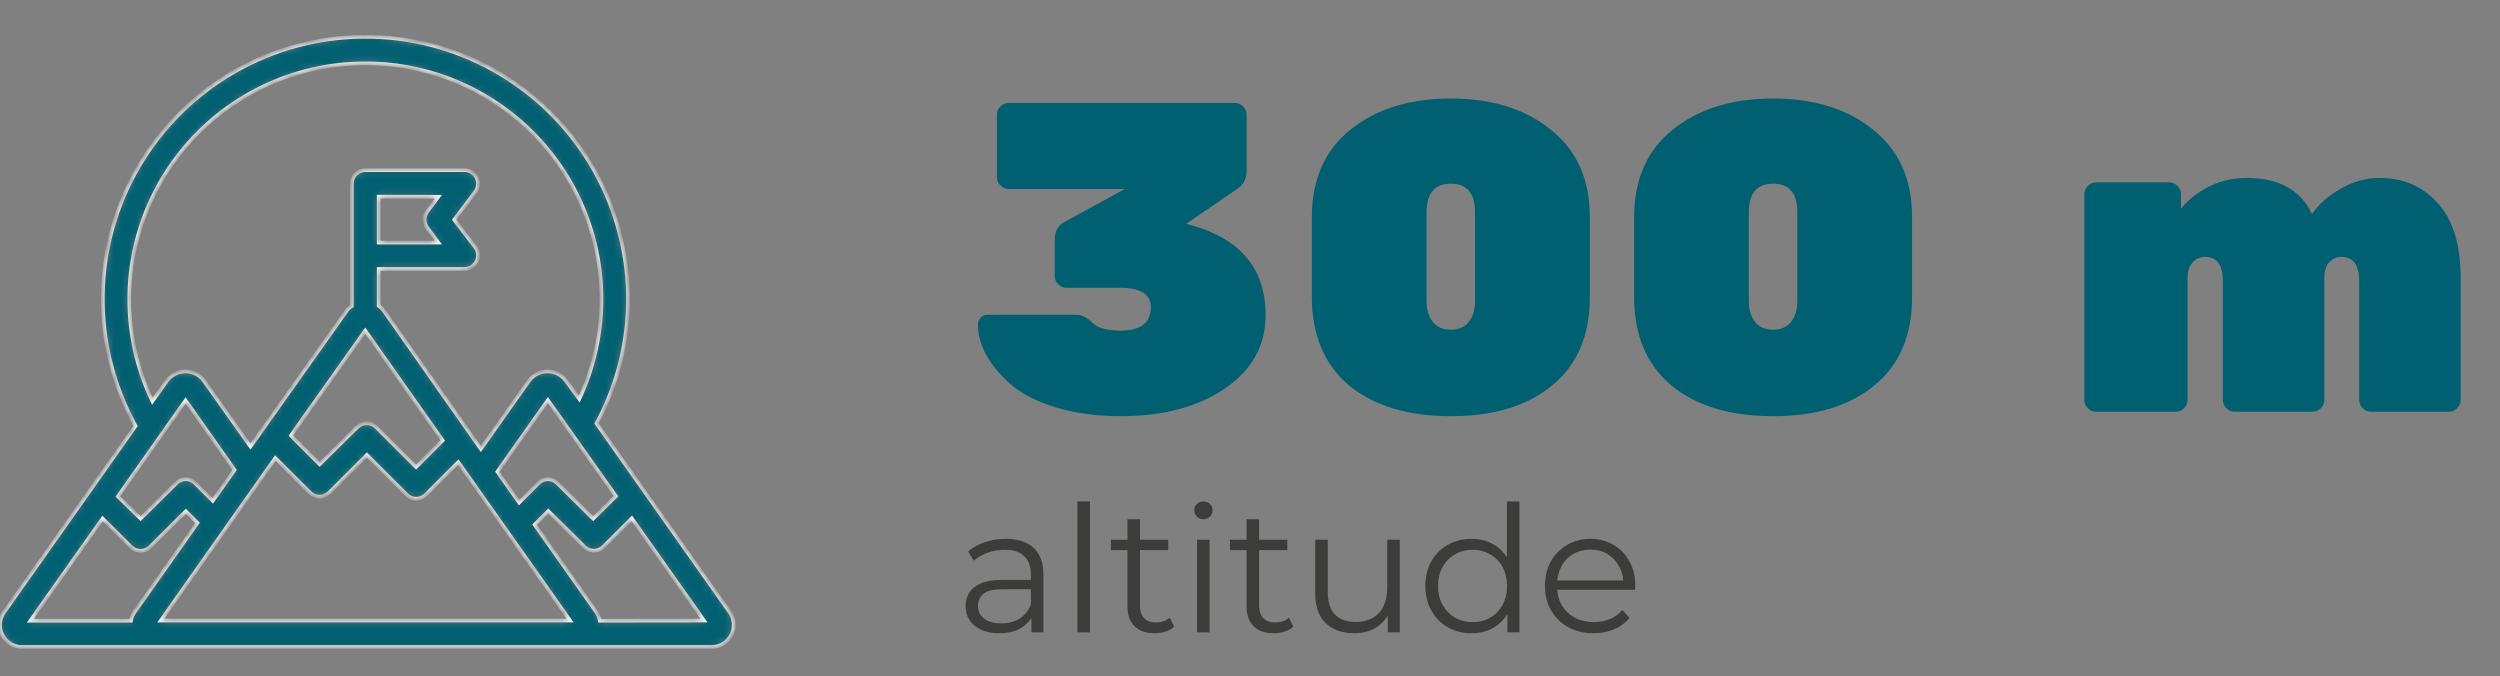 <svg width="340" height="92" viewBox="0 0 340 92" fill="none" xmlns="http://www.w3.org/2000/svg">
<rect x="0" y="0" width="340" height="92" fill="#808080" stroke="none"/>
<mask id="path-1-inside-1_942_1348" fill="white">
<path d="M99.221 83.234L81.133 57.593C84.072 52.145 85.542 46.026 85.397 39.839C85.252 33.652 83.499 27.608 80.308 22.303C77.117 16.998 72.599 12.613 67.198 9.579C61.797 6.546 55.698 4.968 49.502 5C43.305 5.033 37.224 6.676 31.855 9.767C26.487 12.857 22.016 17.29 18.882 22.629C15.747 27.968 14.058 34.029 13.979 40.218C13.9 46.406 15.435 52.509 18.432 57.926L0.565 83.234C0.24 83.686 0.048 84.219 0.008 84.773C-0.032 85.328 0.083 85.883 0.339 86.377C0.596 86.87 0.985 87.283 1.462 87.57C1.939 87.856 2.487 88.005 3.044 88H96.743C97.3 88.005 97.847 87.856 98.325 87.57C98.802 87.283 99.191 86.87 99.447 86.377C99.704 85.883 99.819 85.328 99.779 84.773C99.739 84.219 99.546 83.686 99.221 83.234ZM25.238 54.471L31.897 63.911L28.938 68.104L26.533 65.703C26.193 65.366 25.736 65.174 25.257 65.167C24.778 65.174 24.321 65.366 23.981 65.703L19.116 70.524L16.046 67.513L25.238 54.471ZM59.603 26.761L58.087 28.794C57.86 29.108 57.737 29.486 57.737 29.874C57.737 30.262 57.86 30.64 58.087 30.955L59.603 32.987H51.502V26.743L59.603 26.761ZM49.671 44.976L60.195 59.902L56.589 63.505L51.151 58.073C50.807 57.746 50.35 57.563 49.875 57.563C49.4 57.563 48.943 57.746 48.599 58.073L43.475 63.135L39.573 59.237L49.671 44.976ZM37.446 62.304L42.181 67.033C42.525 67.36 42.981 67.543 43.457 67.543C43.932 67.543 44.389 67.36 44.733 67.033L49.893 61.879L55.331 67.31C55.675 67.638 56.132 67.82 56.607 67.82C57.082 67.82 57.539 67.638 57.883 67.31L62.322 62.858L77.526 84.398H21.872L37.446 62.304ZM67.649 64.151L74.511 54.434L83.759 67.476L80.67 70.524L75.787 65.703C75.447 65.366 74.99 65.174 74.511 65.167C74.032 65.174 73.575 65.366 73.235 65.703L70.609 68.344L67.649 64.151ZM17.581 40.69C17.58 35.888 18.659 31.147 20.737 26.817C22.816 22.488 25.841 18.679 29.591 15.673C33.34 12.667 37.717 10.541 42.4 9.451C47.082 8.36 51.949 8.334 56.643 9.374C61.337 10.414 65.737 12.493 69.518 15.459C73.3 18.424 76.366 22.2 78.491 26.507C80.617 30.814 81.746 35.544 81.797 40.345C81.847 45.147 80.818 49.898 78.784 54.249L76.934 51.719C76.64 51.342 76.264 51.038 75.835 50.829C75.405 50.62 74.933 50.511 74.456 50.511C73.978 50.511 73.506 50.62 73.077 50.829C72.647 51.038 72.271 51.342 71.977 51.719L65.393 61.048L52.168 42.205C51.984 41.959 51.759 41.747 51.502 41.577V36.571H63.229C63.558 36.558 63.879 36.458 64.156 36.28C64.434 36.102 64.659 35.853 64.808 35.559C64.957 35.265 65.025 34.937 65.004 34.608C64.983 34.279 64.875 33.962 64.69 33.689L61.786 29.883L64.69 26.023C64.874 25.751 64.983 25.435 65.004 25.108C65.026 24.78 64.96 24.453 64.813 24.16C64.666 23.866 64.444 23.617 64.169 23.438C63.893 23.259 63.575 23.156 63.247 23.141H49.69C49.199 23.141 48.729 23.335 48.382 23.682C48.035 24.028 47.84 24.498 47.84 24.988V41.614C47.574 41.778 47.342 41.991 47.156 42.242L34.061 60.715L27.698 51.719C27.404 51.342 27.028 51.038 26.599 50.829C26.169 50.62 25.698 50.511 25.22 50.511C24.742 50.511 24.27 50.62 23.841 50.829C23.412 51.038 23.035 51.342 22.741 51.719L20.725 54.563C18.651 50.232 17.577 45.491 17.581 40.69ZM13.956 70.524L17.84 74.404C18.184 74.731 18.641 74.914 19.116 74.914C19.591 74.914 20.049 74.731 20.392 74.404L25.275 69.545L26.848 71.115L18.284 83.252C18.044 83.603 17.881 83.999 17.803 84.416H4.135L13.956 70.524ZM81.576 84.416C81.506 84 81.348 83.604 81.114 83.252L72.717 71.356L74.567 69.508L79.487 74.385C79.831 74.713 80.287 74.895 80.763 74.895C81.238 74.895 81.695 74.713 82.039 74.385L85.923 70.506L95.744 84.398L81.576 84.416Z"/>
</mask>
<path d="M99.221 83.234L81.133 57.593C84.072 52.145 85.542 46.026 85.397 39.839C85.252 33.652 83.499 27.608 80.308 22.303C77.117 16.998 72.599 12.613 67.198 9.579C61.797 6.546 55.698 4.968 49.502 5C43.305 5.033 37.224 6.676 31.855 9.767C26.487 12.857 22.016 17.29 18.882 22.629C15.747 27.968 14.058 34.029 13.979 40.218C13.9 46.406 15.435 52.509 18.432 57.926L0.565 83.234C0.24 83.686 0.048 84.219 0.008 84.773C-0.032 85.328 0.083 85.883 0.339 86.377C0.596 86.87 0.985 87.283 1.462 87.57C1.939 87.856 2.487 88.005 3.044 88H96.743C97.3 88.005 97.847 87.856 98.325 87.57C98.802 87.283 99.191 86.87 99.447 86.377C99.704 85.883 99.819 85.328 99.779 84.773C99.739 84.219 99.546 83.686 99.221 83.234ZM25.238 54.471L31.897 63.911L28.938 68.104L26.533 65.703C26.193 65.366 25.736 65.174 25.257 65.167C24.778 65.174 24.321 65.366 23.981 65.703L19.116 70.524L16.046 67.513L25.238 54.471ZM59.603 26.761L58.087 28.794C57.86 29.108 57.737 29.486 57.737 29.874C57.737 30.262 57.86 30.64 58.087 30.955L59.603 32.987H51.502V26.743L59.603 26.761ZM49.671 44.976L60.195 59.902L56.589 63.505L51.151 58.073C50.807 57.746 50.35 57.563 49.875 57.563C49.4 57.563 48.943 57.746 48.599 58.073L43.475 63.135L39.573 59.237L49.671 44.976ZM37.446 62.304L42.181 67.033C42.525 67.36 42.981 67.543 43.457 67.543C43.932 67.543 44.389 67.36 44.733 67.033L49.893 61.879L55.331 67.31C55.675 67.638 56.132 67.82 56.607 67.82C57.082 67.82 57.539 67.638 57.883 67.31L62.322 62.858L77.526 84.398H21.872L37.446 62.304ZM67.649 64.151L74.511 54.434L83.759 67.476L80.67 70.524L75.787 65.703C75.447 65.366 74.99 65.174 74.511 65.167C74.032 65.174 73.575 65.366 73.235 65.703L70.609 68.344L67.649 64.151ZM17.581 40.69C17.58 35.888 18.659 31.147 20.737 26.817C22.816 22.488 25.841 18.679 29.591 15.673C33.34 12.667 37.717 10.541 42.4 9.451C47.082 8.36 51.949 8.334 56.643 9.374C61.337 10.414 65.737 12.493 69.518 15.459C73.3 18.424 76.366 22.2 78.491 26.507C80.617 30.814 81.746 35.544 81.797 40.345C81.847 45.147 80.818 49.898 78.784 54.249L76.934 51.719C76.64 51.342 76.264 51.038 75.835 50.829C75.405 50.62 74.933 50.511 74.456 50.511C73.978 50.511 73.506 50.62 73.077 50.829C72.647 51.038 72.271 51.342 71.977 51.719L65.393 61.048L52.168 42.205C51.984 41.959 51.759 41.747 51.502 41.577V36.571H63.229C63.558 36.558 63.879 36.458 64.156 36.28C64.434 36.102 64.659 35.853 64.808 35.559C64.957 35.265 65.025 34.937 65.004 34.608C64.983 34.279 64.875 33.962 64.69 33.689L61.786 29.883L64.69 26.023C64.874 25.751 64.983 25.435 65.004 25.108C65.026 24.78 64.96 24.453 64.813 24.16C64.666 23.866 64.444 23.617 64.169 23.438C63.893 23.259 63.575 23.156 63.247 23.141H49.69C49.199 23.141 48.729 23.335 48.382 23.682C48.035 24.028 47.84 24.498 47.84 24.988V41.614C47.574 41.778 47.342 41.991 47.156 42.242L34.061 60.715L27.698 51.719C27.404 51.342 27.028 51.038 26.599 50.829C26.169 50.62 25.698 50.511 25.22 50.511C24.742 50.511 24.27 50.62 23.841 50.829C23.412 51.038 23.035 51.342 22.741 51.719L20.725 54.563C18.651 50.232 17.577 45.491 17.581 40.69ZM13.956 70.524L17.84 74.404C18.184 74.731 18.641 74.914 19.116 74.914C19.591 74.914 20.049 74.731 20.392 74.404L25.275 69.545L26.848 71.115L18.284 83.252C18.044 83.603 17.881 83.999 17.803 84.416H4.135L13.956 70.524ZM81.576 84.416C81.506 84 81.348 83.604 81.114 83.252L72.717 71.356L74.567 69.508L79.487 74.385C79.831 74.713 80.287 74.895 80.763 74.895C81.238 74.895 81.695 74.713 82.039 74.385L85.923 70.506L95.744 84.398L81.576 84.416Z" fill="#005F71" stroke="white" stroke-width="0.5" mask="url(#path-1-inside-1_942_1348)"/>
<path d="M140.272 86V83.216L140.2 82.76V78.104C140.2 77.032 139.896 76.208 139.288 75.632C138.696 75.056 137.808 74.768 136.624 74.768C135.808 74.768 135.032 74.904 134.296 75.176C133.56 75.448 132.936 75.808 132.424 76.256L131.656 74.984C132.296 74.44 133.064 74.024 133.96 73.736C134.856 73.432 135.8 73.28 136.792 73.28C138.424 73.28 139.68 73.688 140.56 74.504C141.456 75.304 141.904 76.528 141.904 78.176V86H140.272ZM135.928 86.12C134.984 86.12 134.16 85.968 133.456 85.664C132.768 85.344 132.24 84.912 131.872 84.368C131.504 83.808 131.32 83.168 131.32 82.448C131.32 81.792 131.472 81.2 131.776 80.672C132.096 80.128 132.608 79.696 133.312 79.376C134.032 79.04 134.992 78.872 136.192 78.872H140.536V80.144H136.24C135.024 80.144 134.176 80.36 133.696 80.792C133.232 81.224 133 81.76 133 82.4C133 83.12 133.28 83.696 133.84 84.128C134.4 84.56 135.184 84.776 136.192 84.776C137.152 84.776 137.976 84.56 138.664 84.128C139.368 83.68 139.88 83.04 140.2 82.208L140.584 83.384C140.264 84.216 139.704 84.88 138.904 85.376C138.12 85.872 137.128 86.12 135.928 86.12ZM146.532 86V68.192H148.236V86H146.532ZM157.032 86.12C155.848 86.12 154.936 85.8 154.296 85.16C153.656 84.52 153.336 83.616 153.336 82.448V70.616H155.04V82.352C155.04 83.088 155.224 83.656 155.592 84.056C155.976 84.456 156.52 84.656 157.224 84.656C157.976 84.656 158.6 84.44 159.096 84.008L159.696 85.232C159.36 85.536 158.952 85.76 158.472 85.904C158.008 86.048 157.528 86.12 157.032 86.12ZM151.08 74.816V73.4H158.88V74.816H151.08ZM162.798 86V73.4H164.502V86H162.798ZM163.662 70.616C163.31 70.616 163.014 70.496 162.774 70.256C162.534 70.016 162.414 69.728 162.414 69.392C162.414 69.056 162.534 68.776 162.774 68.552C163.014 68.312 163.31 68.192 163.662 68.192C164.014 68.192 164.31 68.304 164.55 68.528C164.79 68.752 164.91 69.032 164.91 69.368C164.91 69.72 164.79 70.016 164.55 70.256C164.326 70.496 164.03 70.616 163.662 70.616ZM173.227 86.12C172.043 86.12 171.131 85.8 170.491 85.16C169.851 84.52 169.531 83.616 169.531 82.448V70.616H171.235V82.352C171.235 83.088 171.419 83.656 171.787 84.056C172.171 84.456 172.715 84.656 173.419 84.656C174.171 84.656 174.795 84.44 175.291 84.008L175.891 85.232C175.555 85.536 175.147 85.76 174.667 85.904C174.203 86.048 173.723 86.12 173.227 86.12ZM167.275 74.816V73.4H175.075V74.816H167.275ZM184.201 86.12C183.129 86.12 182.193 85.92 181.393 85.52C180.593 85.12 179.969 84.52 179.521 83.72C179.089 82.92 178.873 81.92 178.873 80.72V73.4H180.577V80.528C180.577 81.872 180.905 82.888 181.561 83.576C182.233 84.248 183.169 84.584 184.369 84.584C185.249 84.584 186.009 84.408 186.649 84.056C187.305 83.688 187.801 83.16 188.137 82.472C188.489 81.784 188.665 80.96 188.665 80V73.4H190.369V86H188.737V82.544L189.001 83.168C188.601 84.096 187.977 84.824 187.129 85.352C186.297 85.864 185.321 86.12 184.201 86.12ZM200.134 86.12C198.934 86.12 197.854 85.848 196.894 85.304C195.95 84.76 195.206 84.008 194.662 83.048C194.118 82.072 193.846 80.952 193.846 79.688C193.846 78.408 194.118 77.288 194.662 76.328C195.206 75.368 195.95 74.624 196.894 74.096C197.854 73.552 198.934 73.28 200.134 73.28C201.238 73.28 202.222 73.528 203.086 74.024C203.966 74.52 204.662 75.248 205.174 76.208C205.702 77.152 205.966 78.312 205.966 79.688C205.966 81.048 205.71 82.208 205.198 83.168C204.686 84.128 203.99 84.864 203.11 85.376C202.246 85.872 201.254 86.12 200.134 86.12ZM200.254 84.608C201.15 84.608 201.95 84.408 202.654 84.008C203.374 83.592 203.934 83.016 204.334 82.28C204.75 81.528 204.958 80.664 204.958 79.688C204.958 78.696 204.75 77.832 204.334 77.096C203.934 76.36 203.374 75.792 202.654 75.392C201.95 74.976 201.15 74.768 200.254 74.768C199.374 74.768 198.582 74.976 197.878 75.392C197.174 75.792 196.614 76.36 196.198 77.096C195.782 77.832 195.574 78.696 195.574 79.688C195.574 80.664 195.782 81.528 196.198 82.28C196.614 83.016 197.174 83.592 197.878 84.008C198.582 84.408 199.374 84.608 200.254 84.608ZM205.006 86V82.208L205.174 79.664L204.934 77.12V68.192H206.638V86H205.006ZM216.736 86.12C215.424 86.12 214.272 85.848 213.28 85.304C212.288 84.744 211.512 83.984 210.952 83.024C210.392 82.048 210.112 80.936 210.112 79.688C210.112 78.44 210.376 77.336 210.904 76.376C211.448 75.416 212.184 74.664 213.112 74.12C214.056 73.56 215.112 73.28 216.28 73.28C217.464 73.28 218.512 73.552 219.424 74.096C220.352 74.624 221.08 75.376 221.608 76.352C222.136 77.312 222.4 78.424 222.4 79.688C222.4 79.768 222.392 79.856 222.376 79.952C222.376 80.032 222.376 80.12 222.376 80.216H211.408V78.944H221.464L220.792 79.448C220.792 78.536 220.592 77.728 220.192 77.024C219.808 76.304 219.28 75.744 218.608 75.344C217.936 74.944 217.16 74.744 216.28 74.744C215.416 74.744 214.64 74.944 213.952 75.344C213.264 75.744 212.728 76.304 212.344 77.024C211.96 77.744 211.768 78.568 211.768 79.496V79.76C211.768 80.72 211.976 81.568 212.392 82.304C212.824 83.024 213.416 83.592 214.168 84.008C214.936 84.408 215.808 84.608 216.784 84.608C217.552 84.608 218.264 84.472 218.92 84.2C219.592 83.928 220.168 83.512 220.648 82.952L221.608 84.056C221.048 84.728 220.344 85.24 219.496 85.592C218.664 85.944 217.744 86.12 216.736 86.12Z" fill="#3C3C3B"/>
<path d="M172.12 42.86C172.12 46.98 170.28 50.3 166.6 52.82C162.92 55.34 158.22 56.6 152.5 56.6C149.1 56.6 146.06 56.18 143.38 55.34C140.74 54.5 138.7 53.42 137.26 52.1C134.42 49.5 133 46.84 133 44.12C133 43.76 133.12 43.46 133.36 43.22C133.64 42.94 133.96 42.8 134.32 42.8H146.38C147.1 42.8 147.82 43.16 148.54 43.88C149.26 44.6 150.54 44.96 152.38 44.96C155.14 44.96 156.52 43.9 156.52 41.78C156.52 40.02 155.12 39.14 152.32 39.14H145.06C144.62 39.14 144.24 38.98 143.92 38.66C143.6 38.34 143.44 37.96 143.44 37.52V32.66C143.44 31.54 143.84 30.74 144.64 30.26L152.98 25.7H137.2C136.76 25.7 136.38 25.54 136.06 25.22C135.74 24.9 135.58 24.52 135.58 24.08V15.62C135.58 15.18 135.74 14.8 136.06 14.48C136.38 14.16 136.76 14 137.2 14H167.92C168.36 14 168.74 14.16 169.06 14.48C169.38 14.8 169.54 15.18 169.54 15.62V23.24C169.54 24.28 169.14 25.08 168.34 25.64L161.32 30.44C168.52 32.24 172.12 36.38 172.12 42.86ZM194.01 28.88V40.94C194.01 42.1 194.29 43.04 194.85 43.76C195.41 44.48 196.23 44.84 197.31 44.84C198.39 44.84 199.21 44.48 199.77 43.76C200.33 43.04 200.61 42.1 200.61 40.94V28.88C200.61 26.28 199.51 24.98 197.31 24.98C195.11 24.98 194.01 26.28 194.01 28.88ZM216.21 29.48V40.46C216.21 45.62 214.51 49.6 211.11 52.4C207.75 55.2 203.15 56.6 197.31 56.6C191.47 56.6 186.85 55.2 183.45 52.4C180.09 49.56 178.41 45.54 178.41 40.34V29.6C178.41 24.44 180.15 20.46 183.63 17.66C187.15 14.82 191.71 13.4 197.31 13.4C202.91 13.4 207.45 14.82 210.93 17.66C214.45 20.46 216.21 24.4 216.21 29.48ZM237.838 28.88V40.94C237.838 42.1 238.118 43.04 238.678 43.76C239.238 44.48 240.058 44.84 241.138 44.84C242.218 44.84 243.038 44.48 243.598 43.76C244.158 43.04 244.438 42.1 244.438 40.94V28.88C244.438 26.28 243.338 24.98 241.138 24.98C238.938 24.98 237.838 26.28 237.838 28.88ZM260.038 29.48V40.46C260.038 45.62 258.338 49.6 254.938 52.4C251.578 55.2 246.978 56.6 241.138 56.6C235.298 56.6 230.678 55.2 227.278 52.4C223.918 49.56 222.238 45.54 222.238 40.34V29.6C222.238 24.44 223.978 20.46 227.458 17.66C230.978 14.82 235.538 13.4 241.138 13.4C246.738 13.4 251.278 14.82 254.758 17.66C258.278 20.46 260.038 24.4 260.038 29.48ZM318.449 34.94C317.809 34.94 317.249 35.18 316.769 35.66C316.329 36.14 316.109 36.86 316.109 37.82V54.38C316.109 54.82 315.949 55.2 315.629 55.52C315.309 55.84 314.929 56 314.489 56H303.929C303.489 56 303.109 55.84 302.789 55.52C302.469 55.2 302.309 54.82 302.309 54.38V38.24C302.309 36.04 301.509 34.94 299.909 34.94C299.229 34.94 298.649 35.2 298.169 35.72C297.729 36.2 297.509 36.88 297.509 37.76V54.38C297.509 54.82 297.349 55.2 297.029 55.52C296.709 55.84 296.329 56 295.889 56H285.089C284.649 56 284.269 55.84 283.949 55.52C283.629 55.2 283.469 54.82 283.469 54.38V26.42C283.469 25.98 283.629 25.6 283.949 25.28C284.269 24.96 284.649 24.8 285.089 24.8H294.989C295.429 24.8 295.809 24.96 296.129 25.28C296.449 25.6 296.609 25.98 296.609 26.42V28.4C297.409 27.36 298.549 26.42 300.029 25.58C301.669 24.66 303.509 24.2 305.549 24.2C309.949 24.2 312.909 25.84 314.429 29.12C315.389 27.72 316.709 26.56 318.389 25.64C320.069 24.68 321.809 24.2 323.609 24.2C326.849 24.2 329.489 25.34 331.529 27.62C333.609 29.9 334.649 33.3 334.649 37.82V54.38C334.649 54.82 334.489 55.2 334.169 55.52C333.849 55.84 333.469 56 333.029 56H322.469C322.029 56 321.649 55.84 321.329 55.52C321.009 55.2 320.849 54.82 320.849 54.38V38.24C320.849 36.04 320.049 34.94 318.449 34.94Z" fill="#005F71"/>
</svg>
